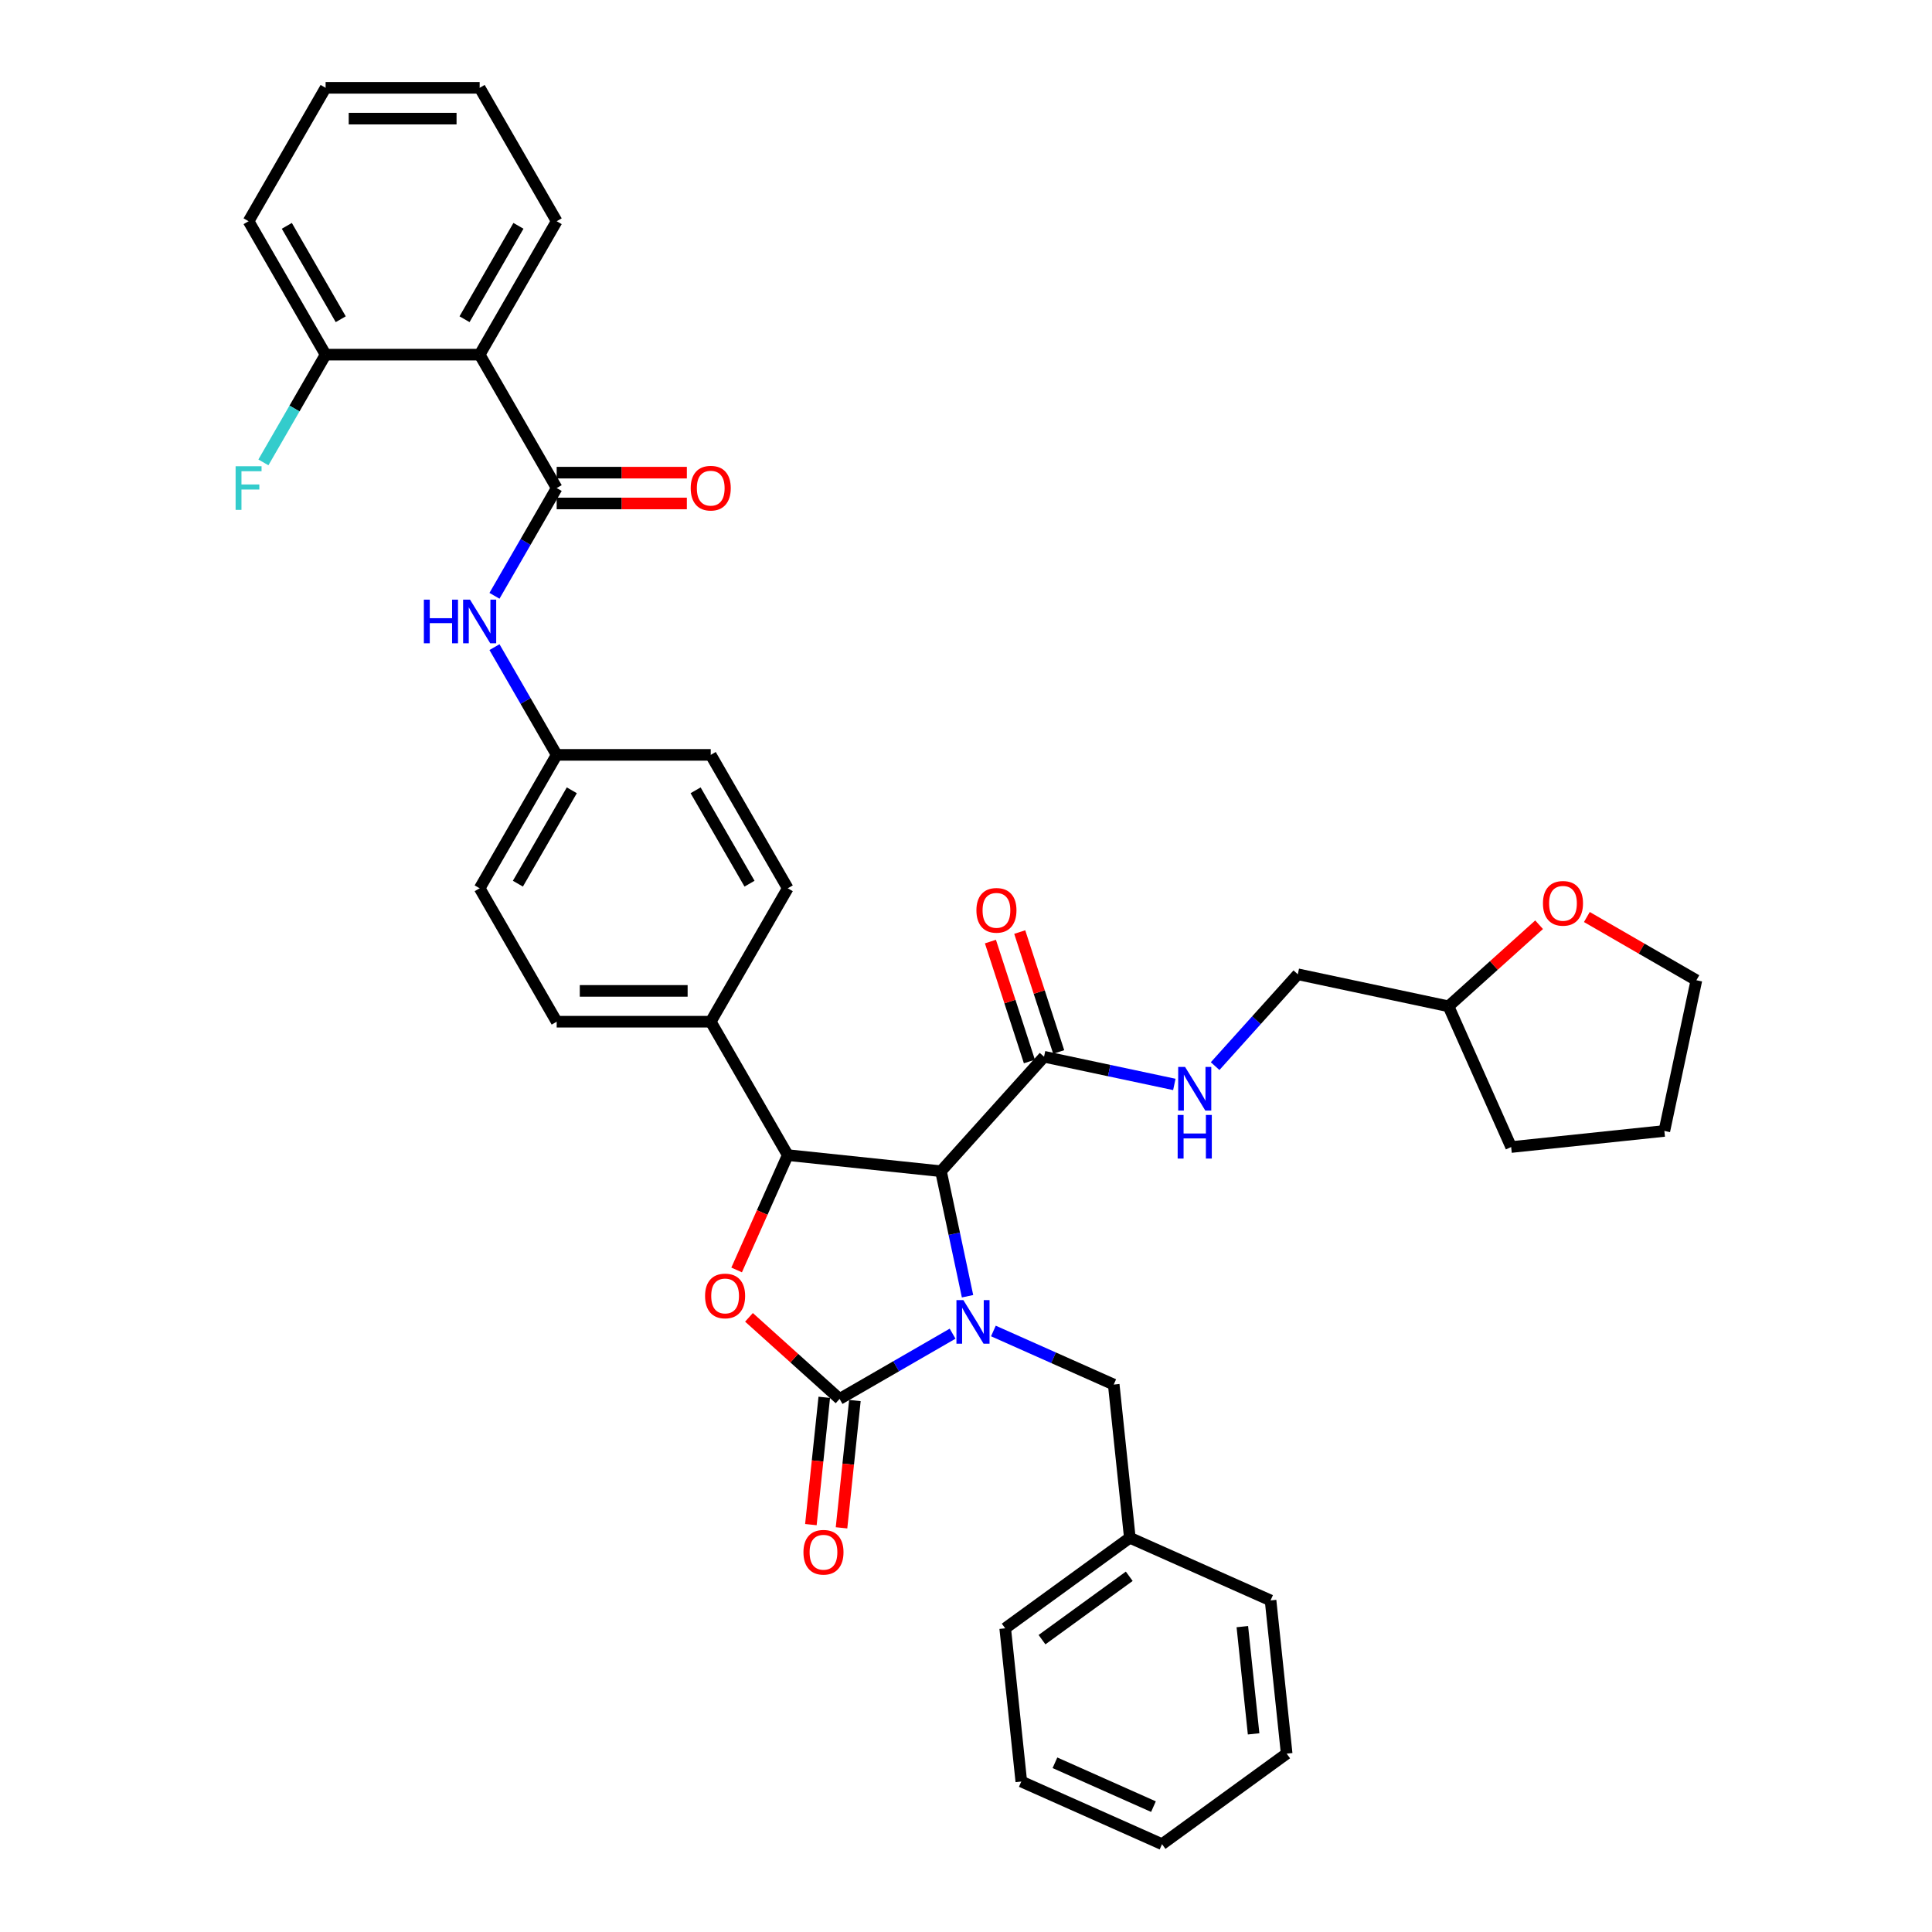 <?xml version='1.0' encoding='iso-8859-1'?>
<svg version='1.1' baseProfile='full'
              xmlns='http://www.w3.org/2000/svg'
                      xmlns:rdkit='http://www.rdkit.org/xml'
                      xmlns:xlink='http://www.w3.org/1999/xlink'
                  xml:space='preserve'
width='1000px' height='1000px' viewBox='0 0 1000 1000'>
<!-- END OF HEADER -->
<rect style='opacity:1.0;fill:#FFFFFF;stroke:none' width='1000' height='1000' x='0' y='0'> </rect>
<path class='bond-0' d='M 796.636,478.639 L 773.188,499.752' style='fill:none;fill-rule:evenodd;stroke:#FF0000;stroke-width:6px;stroke-linecap:butt;stroke-linejoin:miter;stroke-opacity:1' />
<path class='bond-0' d='M 773.188,499.752 L 749.739,520.865' style='fill:none;fill-rule:evenodd;stroke:#000000;stroke-width:6px;stroke-linecap:butt;stroke-linejoin:miter;stroke-opacity:1' />
<path class='bond-1' d='M 821.354,474.646 L 849.702,491.013' style='fill:none;fill-rule:evenodd;stroke:#FF0000;stroke-width:6px;stroke-linecap:butt;stroke-linejoin:miter;stroke-opacity:1' />
<path class='bond-1' d='M 849.702,491.013 L 878.049,507.379' style='fill:none;fill-rule:evenodd;stroke:#000000;stroke-width:6px;stroke-linecap:butt;stroke-linejoin:miter;stroke-opacity:1' />
<path class='bond-2' d='M 540.397,546.965 L 574.115,554.132' style='fill:none;fill-rule:evenodd;stroke:#000000;stroke-width:6px;stroke-linecap:butt;stroke-linejoin:miter;stroke-opacity:1' />
<path class='bond-2' d='M 574.115,554.132 L 607.834,561.299' style='fill:none;fill-rule:evenodd;stroke:#0000FF;stroke-width:6px;stroke-linecap:butt;stroke-linejoin:miter;stroke-opacity:1' />
<path class='bond-3' d='M 547.98,544.501 L 537.896,513.465' style='fill:none;fill-rule:evenodd;stroke:#000000;stroke-width:6px;stroke-linecap:butt;stroke-linejoin:miter;stroke-opacity:1' />
<path class='bond-3' d='M 537.896,513.465 L 527.812,482.429' style='fill:none;fill-rule:evenodd;stroke:#FF0000;stroke-width:6px;stroke-linecap:butt;stroke-linejoin:miter;stroke-opacity:1' />
<path class='bond-3' d='M 532.813,549.429 L 522.729,518.393' style='fill:none;fill-rule:evenodd;stroke:#000000;stroke-width:6px;stroke-linecap:butt;stroke-linejoin:miter;stroke-opacity:1' />
<path class='bond-3' d='M 522.729,518.393 L 512.645,487.357' style='fill:none;fill-rule:evenodd;stroke:#FF0000;stroke-width:6px;stroke-linecap:butt;stroke-linejoin:miter;stroke-opacity:1' />
<path class='bond-4' d='M 540.397,546.965 L 487.043,606.22' style='fill:none;fill-rule:evenodd;stroke:#000000;stroke-width:6px;stroke-linecap:butt;stroke-linejoin:miter;stroke-opacity:1' />
<path class='bond-5' d='M 628.948,551.818 L 650.347,528.052' style='fill:none;fill-rule:evenodd;stroke:#0000FF;stroke-width:6px;stroke-linecap:butt;stroke-linejoin:miter;stroke-opacity:1' />
<path class='bond-5' d='M 650.347,528.052 L 671.745,504.287' style='fill:none;fill-rule:evenodd;stroke:#000000;stroke-width:6px;stroke-linecap:butt;stroke-linejoin:miter;stroke-opacity:1' />
<path class='bond-6' d='M 749.739,520.865 L 671.745,504.287' style='fill:none;fill-rule:evenodd;stroke:#000000;stroke-width:6px;stroke-linecap:butt;stroke-linejoin:miter;stroke-opacity:1' />
<path class='bond-7' d='M 749.739,520.865 L 782.171,593.708' style='fill:none;fill-rule:evenodd;stroke:#000000;stroke-width:6px;stroke-linecap:butt;stroke-linejoin:miter;stroke-opacity:1' />
<path class='bond-8' d='M 248.27,183.562 L 288.138,114.508' style='fill:none;fill-rule:evenodd;stroke:#000000;stroke-width:6px;stroke-linecap:butt;stroke-linejoin:miter;stroke-opacity:1' />
<path class='bond-8' d='M 240.439,165.231 L 268.347,116.893' style='fill:none;fill-rule:evenodd;stroke:#000000;stroke-width:6px;stroke-linecap:butt;stroke-linejoin:miter;stroke-opacity:1' />
<path class='bond-9' d='M 248.27,183.562 L 168.533,183.562' style='fill:none;fill-rule:evenodd;stroke:#000000;stroke-width:6px;stroke-linecap:butt;stroke-linejoin:miter;stroke-opacity:1' />
<path class='bond-10' d='M 248.27,183.562 L 288.138,252.616' style='fill:none;fill-rule:evenodd;stroke:#000000;stroke-width:6px;stroke-linecap:butt;stroke-linejoin:miter;stroke-opacity:1' />
<path class='bond-11' d='M 255.939,308.386 L 272.039,280.501' style='fill:none;fill-rule:evenodd;stroke:#0000FF;stroke-width:6px;stroke-linecap:butt;stroke-linejoin:miter;stroke-opacity:1' />
<path class='bond-11' d='M 272.039,280.501 L 288.138,252.616' style='fill:none;fill-rule:evenodd;stroke:#000000;stroke-width:6px;stroke-linecap:butt;stroke-linejoin:miter;stroke-opacity:1' />
<path class='bond-12' d='M 255.939,334.954 L 272.039,362.839' style='fill:none;fill-rule:evenodd;stroke:#0000FF;stroke-width:6px;stroke-linecap:butt;stroke-linejoin:miter;stroke-opacity:1' />
<path class='bond-12' d='M 272.039,362.839 L 288.138,390.724' style='fill:none;fill-rule:evenodd;stroke:#000000;stroke-width:6px;stroke-linecap:butt;stroke-linejoin:miter;stroke-opacity:1' />
<path class='bond-13' d='M 288.138,260.59 L 321.827,260.59' style='fill:none;fill-rule:evenodd;stroke:#000000;stroke-width:6px;stroke-linecap:butt;stroke-linejoin:miter;stroke-opacity:1' />
<path class='bond-13' d='M 321.827,260.59 L 355.515,260.59' style='fill:none;fill-rule:evenodd;stroke:#FF0000;stroke-width:6px;stroke-linecap:butt;stroke-linejoin:miter;stroke-opacity:1' />
<path class='bond-13' d='M 288.138,244.643 L 321.827,244.643' style='fill:none;fill-rule:evenodd;stroke:#000000;stroke-width:6px;stroke-linecap:butt;stroke-linejoin:miter;stroke-opacity:1' />
<path class='bond-13' d='M 321.827,244.643 L 355.515,244.643' style='fill:none;fill-rule:evenodd;stroke:#FF0000;stroke-width:6px;stroke-linecap:butt;stroke-linejoin:miter;stroke-opacity:1' />
<path class='bond-14' d='M 288.138,114.508 L 248.27,45.455' style='fill:none;fill-rule:evenodd;stroke:#000000;stroke-width:6px;stroke-linecap:butt;stroke-linejoin:miter;stroke-opacity:1' />
<path class='bond-15' d='M 584.798,795.946 L 576.464,716.646' style='fill:none;fill-rule:evenodd;stroke:#000000;stroke-width:6px;stroke-linecap:butt;stroke-linejoin:miter;stroke-opacity:1' />
<path class='bond-16' d='M 584.798,795.946 L 520.29,842.814' style='fill:none;fill-rule:evenodd;stroke:#000000;stroke-width:6px;stroke-linecap:butt;stroke-linejoin:miter;stroke-opacity:1' />
<path class='bond-16' d='M 584.496,815.878 L 539.34,848.685' style='fill:none;fill-rule:evenodd;stroke:#000000;stroke-width:6px;stroke-linecap:butt;stroke-linejoin:miter;stroke-opacity:1' />
<path class='bond-17' d='M 584.798,795.946 L 657.641,828.378' style='fill:none;fill-rule:evenodd;stroke:#000000;stroke-width:6px;stroke-linecap:butt;stroke-linejoin:miter;stroke-opacity:1' />
<path class='bond-18' d='M 493.064,690.31 L 463.815,707.196' style='fill:none;fill-rule:evenodd;stroke:#0000FF;stroke-width:6px;stroke-linecap:butt;stroke-linejoin:miter;stroke-opacity:1' />
<path class='bond-18' d='M 463.815,707.196 L 434.567,724.083' style='fill:none;fill-rule:evenodd;stroke:#000000;stroke-width:6px;stroke-linecap:butt;stroke-linejoin:miter;stroke-opacity:1' />
<path class='bond-19' d='M 500.797,670.93 L 493.92,638.575' style='fill:none;fill-rule:evenodd;stroke:#0000FF;stroke-width:6px;stroke-linecap:butt;stroke-linejoin:miter;stroke-opacity:1' />
<path class='bond-19' d='M 493.92,638.575 L 487.043,606.22' style='fill:none;fill-rule:evenodd;stroke:#000000;stroke-width:6px;stroke-linecap:butt;stroke-linejoin:miter;stroke-opacity:1' />
<path class='bond-20' d='M 514.178,688.915 L 545.321,702.78' style='fill:none;fill-rule:evenodd;stroke:#0000FF;stroke-width:6px;stroke-linecap:butt;stroke-linejoin:miter;stroke-opacity:1' />
<path class='bond-20' d='M 545.321,702.78 L 576.464,716.646' style='fill:none;fill-rule:evenodd;stroke:#000000;stroke-width:6px;stroke-linecap:butt;stroke-linejoin:miter;stroke-opacity:1' />
<path class='bond-21' d='M 520.29,842.814 L 528.625,922.114' style='fill:none;fill-rule:evenodd;stroke:#000000;stroke-width:6px;stroke-linecap:butt;stroke-linejoin:miter;stroke-opacity:1' />
<path class='bond-22' d='M 434.567,724.083 L 411.119,702.97' style='fill:none;fill-rule:evenodd;stroke:#000000;stroke-width:6px;stroke-linecap:butt;stroke-linejoin:miter;stroke-opacity:1' />
<path class='bond-22' d='M 411.119,702.97 L 387.67,681.857' style='fill:none;fill-rule:evenodd;stroke:#FF0000;stroke-width:6px;stroke-linecap:butt;stroke-linejoin:miter;stroke-opacity:1' />
<path class='bond-23' d='M 426.637,723.249 L 423.174,756.193' style='fill:none;fill-rule:evenodd;stroke:#000000;stroke-width:6px;stroke-linecap:butt;stroke-linejoin:miter;stroke-opacity:1' />
<path class='bond-23' d='M 423.174,756.193 L 419.712,789.137' style='fill:none;fill-rule:evenodd;stroke:#FF0000;stroke-width:6px;stroke-linecap:butt;stroke-linejoin:miter;stroke-opacity:1' />
<path class='bond-23' d='M 442.497,724.916 L 439.034,757.86' style='fill:none;fill-rule:evenodd;stroke:#000000;stroke-width:6px;stroke-linecap:butt;stroke-linejoin:miter;stroke-opacity:1' />
<path class='bond-23' d='M 439.034,757.86 L 435.572,790.804' style='fill:none;fill-rule:evenodd;stroke:#FF0000;stroke-width:6px;stroke-linecap:butt;stroke-linejoin:miter;stroke-opacity:1' />
<path class='bond-24' d='M 487.043,606.22 L 407.743,597.886' style='fill:none;fill-rule:evenodd;stroke:#000000;stroke-width:6px;stroke-linecap:butt;stroke-linejoin:miter;stroke-opacity:1' />
<path class='bond-25' d='M 407.743,597.886 L 394.513,627.601' style='fill:none;fill-rule:evenodd;stroke:#000000;stroke-width:6px;stroke-linecap:butt;stroke-linejoin:miter;stroke-opacity:1' />
<path class='bond-25' d='M 394.513,627.601 L 381.282,657.317' style='fill:none;fill-rule:evenodd;stroke:#FF0000;stroke-width:6px;stroke-linecap:butt;stroke-linejoin:miter;stroke-opacity:1' />
<path class='bond-26' d='M 407.743,597.886 L 367.875,528.832' style='fill:none;fill-rule:evenodd;stroke:#000000;stroke-width:6px;stroke-linecap:butt;stroke-linejoin:miter;stroke-opacity:1' />
<path class='bond-27' d='M 288.138,390.724 L 248.27,459.778' style='fill:none;fill-rule:evenodd;stroke:#000000;stroke-width:6px;stroke-linecap:butt;stroke-linejoin:miter;stroke-opacity:1' />
<path class='bond-27' d='M 295.969,409.056 L 268.061,457.393' style='fill:none;fill-rule:evenodd;stroke:#000000;stroke-width:6px;stroke-linecap:butt;stroke-linejoin:miter;stroke-opacity:1' />
<path class='bond-28' d='M 288.138,390.724 L 367.875,390.724' style='fill:none;fill-rule:evenodd;stroke:#000000;stroke-width:6px;stroke-linecap:butt;stroke-linejoin:miter;stroke-opacity:1' />
<path class='bond-29' d='M 248.27,459.778 L 288.138,528.832' style='fill:none;fill-rule:evenodd;stroke:#000000;stroke-width:6px;stroke-linecap:butt;stroke-linejoin:miter;stroke-opacity:1' />
<path class='bond-30' d='M 367.875,390.724 L 407.743,459.778' style='fill:none;fill-rule:evenodd;stroke:#000000;stroke-width:6px;stroke-linecap:butt;stroke-linejoin:miter;stroke-opacity:1' />
<path class='bond-30' d='M 360.044,409.056 L 387.952,457.393' style='fill:none;fill-rule:evenodd;stroke:#000000;stroke-width:6px;stroke-linecap:butt;stroke-linejoin:miter;stroke-opacity:1' />
<path class='bond-31' d='M 367.875,528.832 L 407.743,459.778' style='fill:none;fill-rule:evenodd;stroke:#000000;stroke-width:6px;stroke-linecap:butt;stroke-linejoin:miter;stroke-opacity:1' />
<path class='bond-32' d='M 367.875,528.832 L 288.138,528.832' style='fill:none;fill-rule:evenodd;stroke:#000000;stroke-width:6px;stroke-linecap:butt;stroke-linejoin:miter;stroke-opacity:1' />
<path class='bond-32' d='M 355.914,512.884 L 300.099,512.884' style='fill:none;fill-rule:evenodd;stroke:#000000;stroke-width:6px;stroke-linecap:butt;stroke-linejoin:miter;stroke-opacity:1' />
<path class='bond-33' d='M 657.641,828.378 L 665.976,907.677' style='fill:none;fill-rule:evenodd;stroke:#000000;stroke-width:6px;stroke-linecap:butt;stroke-linejoin:miter;stroke-opacity:1' />
<path class='bond-33' d='M 643.032,841.94 L 648.866,897.449' style='fill:none;fill-rule:evenodd;stroke:#000000;stroke-width:6px;stroke-linecap:butt;stroke-linejoin:miter;stroke-opacity:1' />
<path class='bond-34' d='M 528.625,922.114 L 601.468,954.545' style='fill:none;fill-rule:evenodd;stroke:#000000;stroke-width:6px;stroke-linecap:butt;stroke-linejoin:miter;stroke-opacity:1' />
<path class='bond-34' d='M 546.038,912.41 L 597.028,935.112' style='fill:none;fill-rule:evenodd;stroke:#000000;stroke-width:6px;stroke-linecap:butt;stroke-linejoin:miter;stroke-opacity:1' />
<path class='bond-35' d='M 665.976,907.677 L 601.468,954.545' style='fill:none;fill-rule:evenodd;stroke:#000000;stroke-width:6px;stroke-linecap:butt;stroke-linejoin:miter;stroke-opacity:1' />
<path class='bond-36' d='M 168.533,183.562 L 128.665,114.508' style='fill:none;fill-rule:evenodd;stroke:#000000;stroke-width:6px;stroke-linecap:butt;stroke-linejoin:miter;stroke-opacity:1' />
<path class='bond-36' d='M 176.364,165.231 L 148.456,116.893' style='fill:none;fill-rule:evenodd;stroke:#000000;stroke-width:6px;stroke-linecap:butt;stroke-linejoin:miter;stroke-opacity:1' />
<path class='bond-37' d='M 168.533,183.562 L 152.434,211.447' style='fill:none;fill-rule:evenodd;stroke:#000000;stroke-width:6px;stroke-linecap:butt;stroke-linejoin:miter;stroke-opacity:1' />
<path class='bond-37' d='M 152.434,211.447 L 136.335,239.332' style='fill:none;fill-rule:evenodd;stroke:#33CCCC;stroke-width:6px;stroke-linecap:butt;stroke-linejoin:miter;stroke-opacity:1' />
<path class='bond-38' d='M 248.27,45.455 L 168.533,45.455' style='fill:none;fill-rule:evenodd;stroke:#000000;stroke-width:6px;stroke-linecap:butt;stroke-linejoin:miter;stroke-opacity:1' />
<path class='bond-38' d='M 236.309,61.402 L 180.494,61.402' style='fill:none;fill-rule:evenodd;stroke:#000000;stroke-width:6px;stroke-linecap:butt;stroke-linejoin:miter;stroke-opacity:1' />
<path class='bond-39' d='M 128.665,114.508 L 168.533,45.455' style='fill:none;fill-rule:evenodd;stroke:#000000;stroke-width:6px;stroke-linecap:butt;stroke-linejoin:miter;stroke-opacity:1' />
<path class='bond-40' d='M 878.049,507.379 L 861.471,585.373' style='fill:none;fill-rule:evenodd;stroke:#000000;stroke-width:6px;stroke-linecap:butt;stroke-linejoin:miter;stroke-opacity:1' />
<path class='bond-41' d='M 782.171,593.708 L 861.471,585.373' style='fill:none;fill-rule:evenodd;stroke:#000000;stroke-width:6px;stroke-linecap:butt;stroke-linejoin:miter;stroke-opacity:1' />
<path  class='atom-0' d='M 798.629 467.575
Q 798.629 462.153, 801.308 459.123
Q 803.988 456.093, 808.995 456.093
Q 814.002 456.093, 816.682 459.123
Q 819.361 462.153, 819.361 467.575
Q 819.361 473.061, 816.65 476.186
Q 813.939 479.28, 808.995 479.28
Q 804.019 479.28, 801.308 476.186
Q 798.629 473.092, 798.629 467.575
M 808.995 476.728
Q 812.44 476.728, 814.289 474.432
Q 816.171 472.104, 816.171 467.575
Q 816.171 463.141, 814.289 460.909
Q 812.44 458.644, 808.995 458.644
Q 805.55 458.644, 803.669 460.877
Q 801.819 463.109, 801.819 467.575
Q 801.819 472.136, 803.669 474.432
Q 805.55 476.728, 808.995 476.728
' fill='#FF0000'/>
<path  class='atom-2' d='M 613.399 552.252
L 620.799 564.212
Q 621.533 565.393, 622.713 567.53
Q 623.893 569.666, 623.957 569.794
L 623.957 552.252
L 626.955 552.252
L 626.955 574.833
L 623.861 574.833
L 615.919 561.757
Q 614.994 560.226, 614.005 558.471
Q 613.049 556.717, 612.762 556.175
L 612.762 574.833
L 609.827 574.833
L 609.827 552.252
L 613.399 552.252
' fill='#0000FF'/>
<path  class='atom-2' d='M 609.556 577.092
L 612.618 577.092
L 612.618 586.692
L 624.164 586.692
L 624.164 577.092
L 627.226 577.092
L 627.226 599.673
L 624.164 599.673
L 624.164 589.243
L 612.618 589.243
L 612.618 599.673
L 609.556 599.673
L 609.556 577.092
' fill='#0000FF'/>
<path  class='atom-3' d='M 505.391 471.194
Q 505.391 465.772, 508.07 462.742
Q 510.749 459.712, 515.757 459.712
Q 520.764 459.712, 523.443 462.742
Q 526.123 465.772, 526.123 471.194
Q 526.123 476.68, 523.412 479.806
Q 520.701 482.9, 515.757 482.9
Q 510.781 482.9, 508.07 479.806
Q 505.391 476.712, 505.391 471.194
M 515.757 480.348
Q 519.201 480.348, 521.051 478.052
Q 522.933 475.723, 522.933 471.194
Q 522.933 466.761, 521.051 464.528
Q 519.201 462.264, 515.757 462.264
Q 512.312 462.264, 510.43 464.496
Q 508.581 466.729, 508.581 471.194
Q 508.581 475.755, 510.43 478.052
Q 512.312 480.348, 515.757 480.348
' fill='#FF0000'/>
<path  class='atom-6' d='M 219.389 310.379
L 222.451 310.379
L 222.451 319.98
L 233.997 319.98
L 233.997 310.379
L 237.059 310.379
L 237.059 332.961
L 233.997 332.961
L 233.997 322.531
L 222.451 322.531
L 222.451 332.961
L 219.389 332.961
L 219.389 310.379
' fill='#0000FF'/>
<path  class='atom-6' d='M 243.278 310.379
L 250.678 322.34
Q 251.411 323.52, 252.591 325.657
Q 253.772 327.794, 253.835 327.921
L 253.835 310.379
L 256.833 310.379
L 256.833 332.961
L 253.74 332.961
L 245.798 319.884
Q 244.873 318.353, 243.884 316.599
Q 242.927 314.845, 242.64 314.302
L 242.64 332.961
L 239.706 332.961
L 239.706 310.379
L 243.278 310.379
' fill='#0000FF'/>
<path  class='atom-8' d='M 357.509 252.68
Q 357.509 247.258, 360.188 244.228
Q 362.867 241.198, 367.875 241.198
Q 372.882 241.198, 375.561 244.228
Q 378.24 247.258, 378.24 252.68
Q 378.24 258.166, 375.529 261.292
Q 372.818 264.385, 367.875 264.385
Q 362.899 264.385, 360.188 261.292
Q 357.509 258.198, 357.509 252.68
M 367.875 261.834
Q 371.319 261.834, 373.169 259.537
Q 375.051 257.209, 375.051 252.68
Q 375.051 248.247, 373.169 246.014
Q 371.319 243.749, 367.875 243.749
Q 364.43 243.749, 362.548 245.982
Q 360.698 248.215, 360.698 252.68
Q 360.698 257.241, 362.548 259.537
Q 364.43 261.834, 367.875 261.834
' fill='#FF0000'/>
<path  class='atom-11' d='M 498.629 672.924
L 506.029 684.884
Q 506.762 686.064, 507.942 688.201
Q 509.123 690.338, 509.186 690.466
L 509.186 672.924
L 512.184 672.924
L 512.184 695.505
L 509.091 695.505
L 501.149 682.428
Q 500.224 680.897, 499.235 679.143
Q 498.278 677.389, 497.991 676.847
L 497.991 695.505
L 495.057 695.505
L 495.057 672.924
L 498.629 672.924
' fill='#0000FF'/>
<path  class='atom-17' d='M 364.945 670.792
Q 364.945 665.37, 367.624 662.34
Q 370.304 659.31, 375.311 659.31
Q 380.319 659.31, 382.998 662.34
Q 385.677 665.37, 385.677 670.792
Q 385.677 676.278, 382.966 679.404
Q 380.255 682.498, 375.311 682.498
Q 370.336 682.498, 367.624 679.404
Q 364.945 676.31, 364.945 670.792
M 375.311 679.946
Q 378.756 679.946, 380.606 677.65
Q 382.487 675.321, 382.487 670.792
Q 382.487 666.359, 380.606 664.126
Q 378.756 661.862, 375.311 661.862
Q 371.866 661.862, 369.985 664.094
Q 368.135 666.327, 368.135 670.792
Q 368.135 675.353, 369.985 677.65
Q 371.866 679.946, 375.311 679.946
' fill='#FF0000'/>
<path  class='atom-18' d='M 415.866 803.446
Q 415.866 798.024, 418.546 794.994
Q 421.225 791.964, 426.232 791.964
Q 431.24 791.964, 433.919 794.994
Q 436.598 798.024, 436.598 803.446
Q 436.598 808.932, 433.887 812.058
Q 431.176 815.152, 426.232 815.152
Q 421.257 815.152, 418.546 812.058
Q 415.866 808.964, 415.866 803.446
M 426.232 812.6
Q 429.677 812.6, 431.527 810.304
Q 433.408 807.975, 433.408 803.446
Q 433.408 799.013, 431.527 796.78
Q 429.677 794.516, 426.232 794.516
Q 422.788 794.516, 420.906 796.748
Q 419.056 798.981, 419.056 803.446
Q 419.056 808.007, 420.906 810.304
Q 422.788 812.6, 426.232 812.6
' fill='#FF0000'/>
<path  class='atom-33' d='M 121.951 241.325
L 135.379 241.325
L 135.379 243.909
L 124.981 243.909
L 124.981 250.766
L 134.231 250.766
L 134.231 253.382
L 124.981 253.382
L 124.981 263.907
L 121.951 263.907
L 121.951 241.325
' fill='#33CCCC'/>
</svg>
